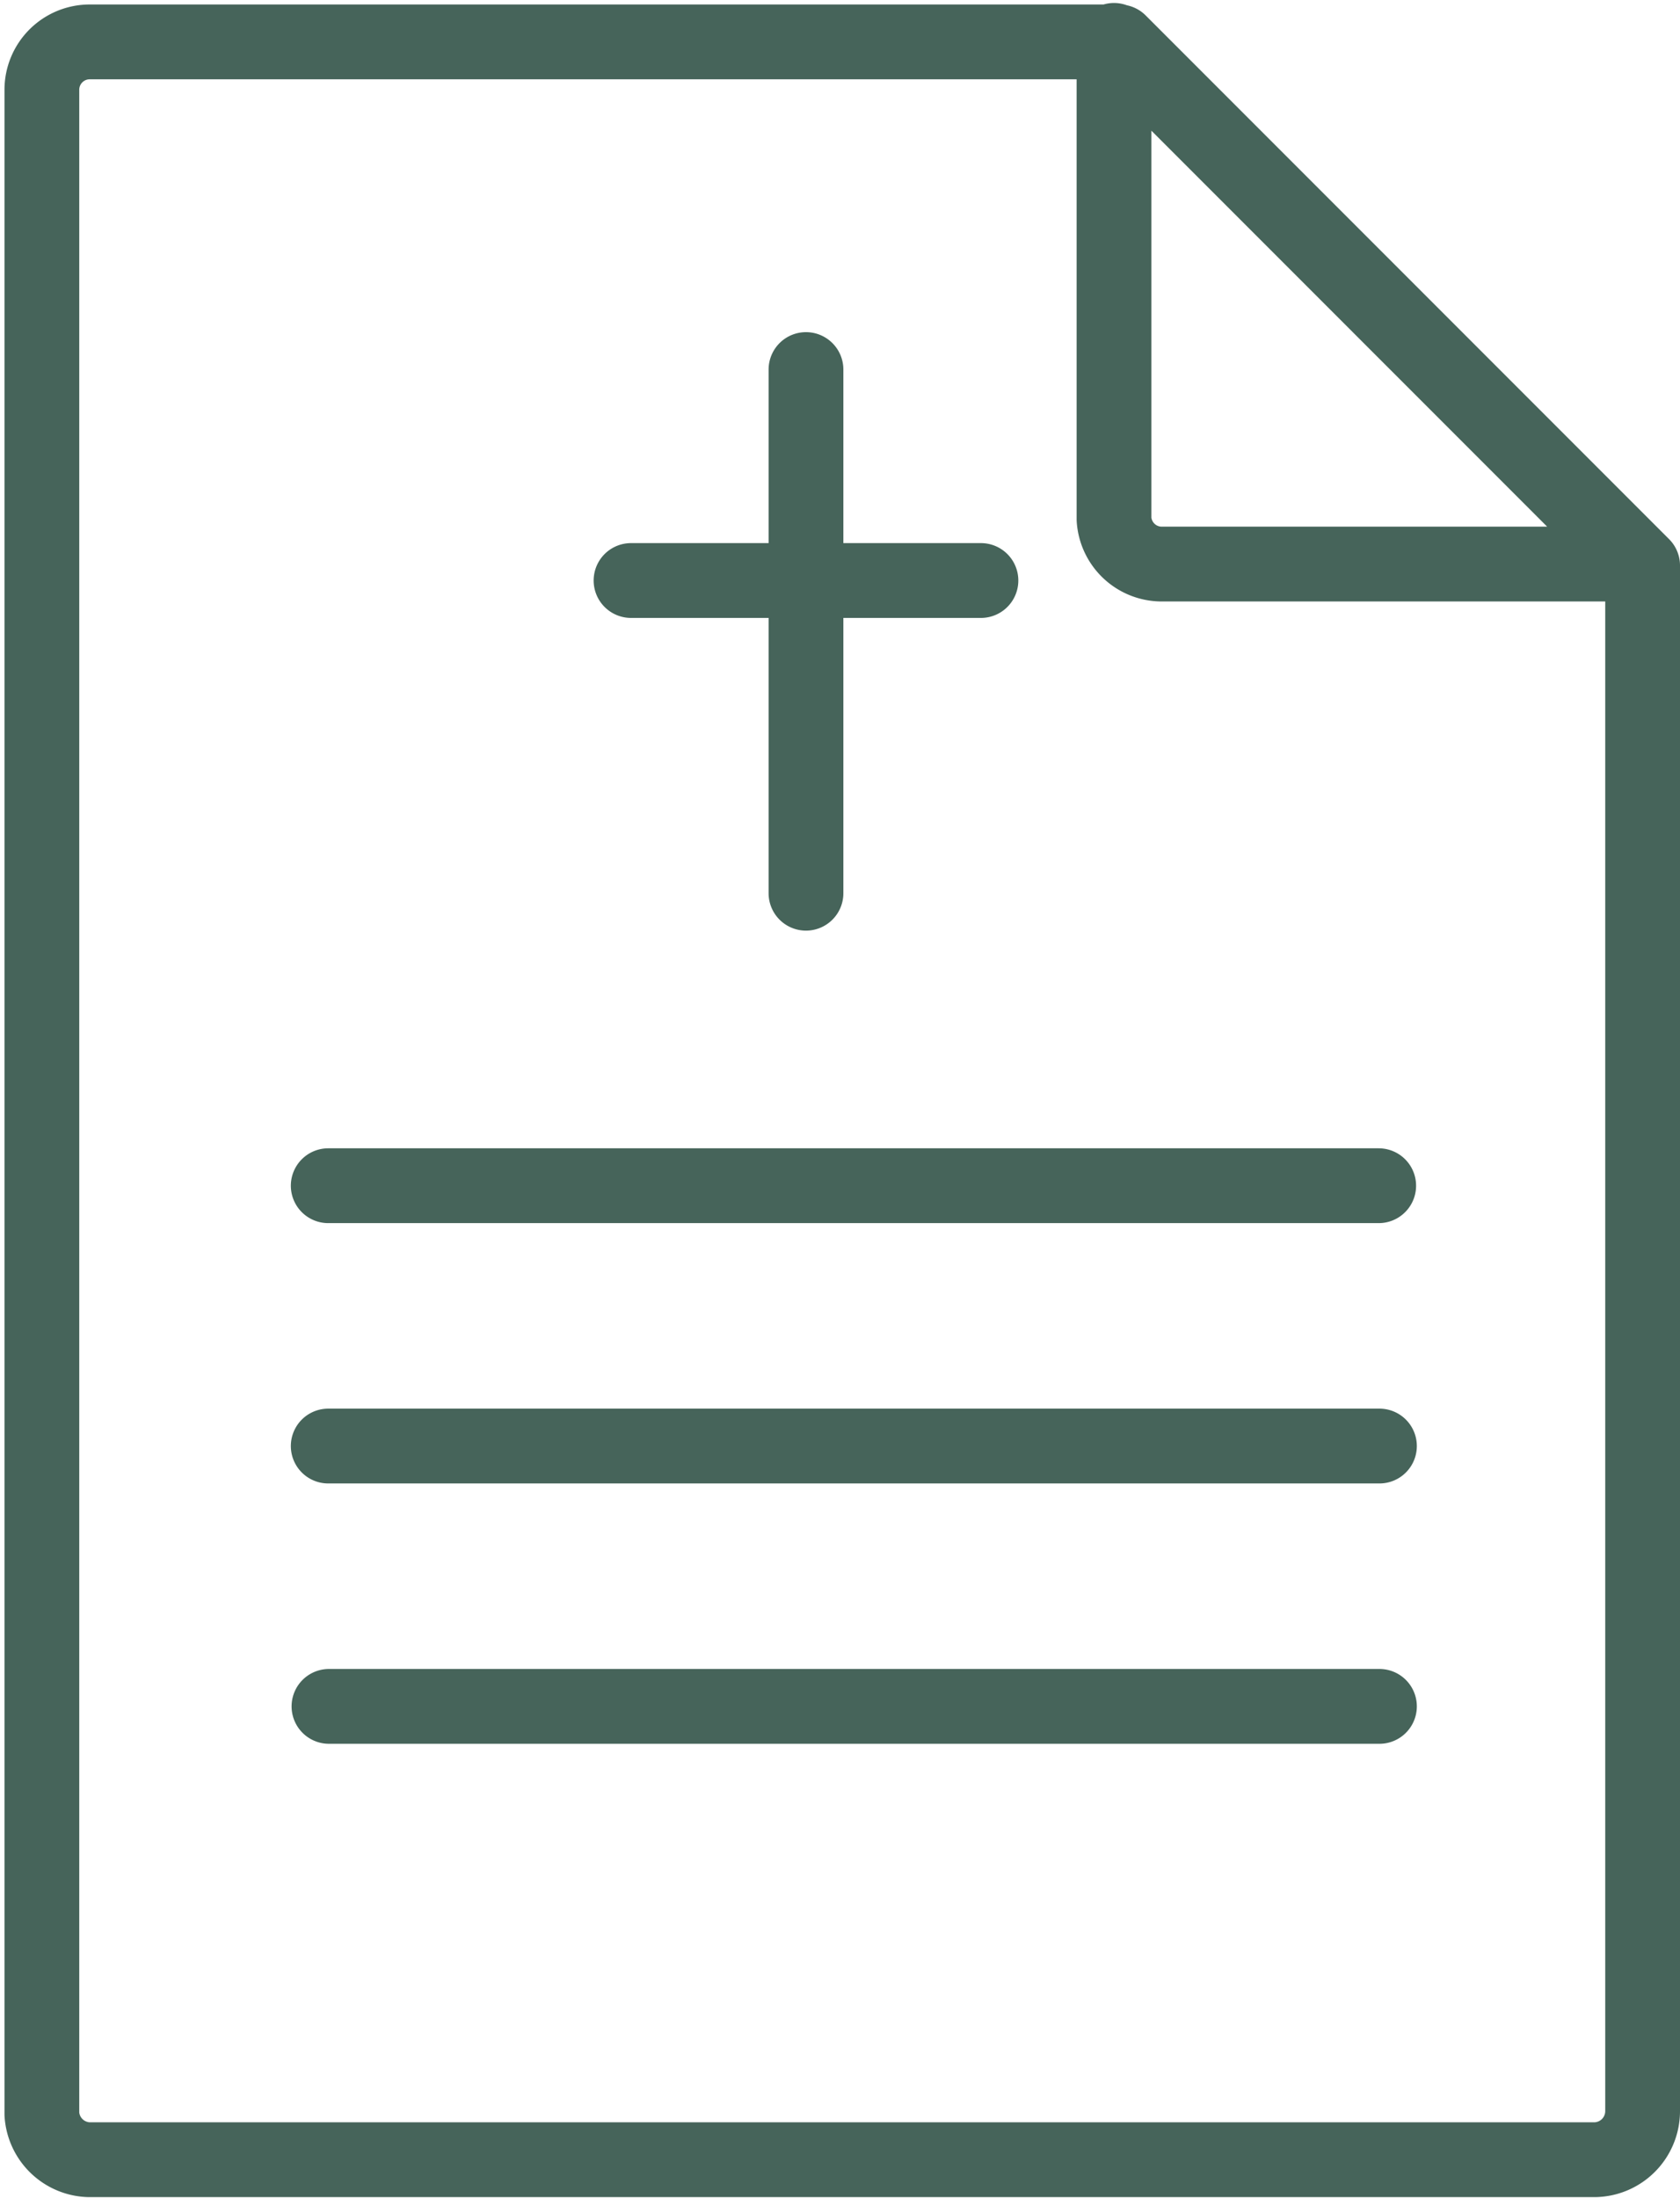 <svg xmlns="http://www.w3.org/2000/svg" id="Ebene_1" data-name="Ebene 1" viewBox="0 0 22.47 29.38"><defs><style>.cls-1{fill:none;stroke:#46645a;stroke-linecap:round;stroke-linejoin:round;}</style></defs><title>PIH_Icons_Erbvertrag</title><path class="cls-1" d="M26.6,18H21.92m2.34-2.82v7M17.88,33.05l14.05,0M17.87,29.57l14.06,0M17.87,26.09l14.05,0M29,17.78h6.38l-7-7v6.4A.64.64,0,0,0,29,17.78ZM14.67,39.11l20.14,0a.65.65,0,0,0,.64-.65l0-20.66-7-7-13.77,0a.64.64,0,0,0-.64.64l0,27.06A.65.65,0,0,0,14.67,39.11Z" transform="translate(-13.48 -10.24)"></path></svg>